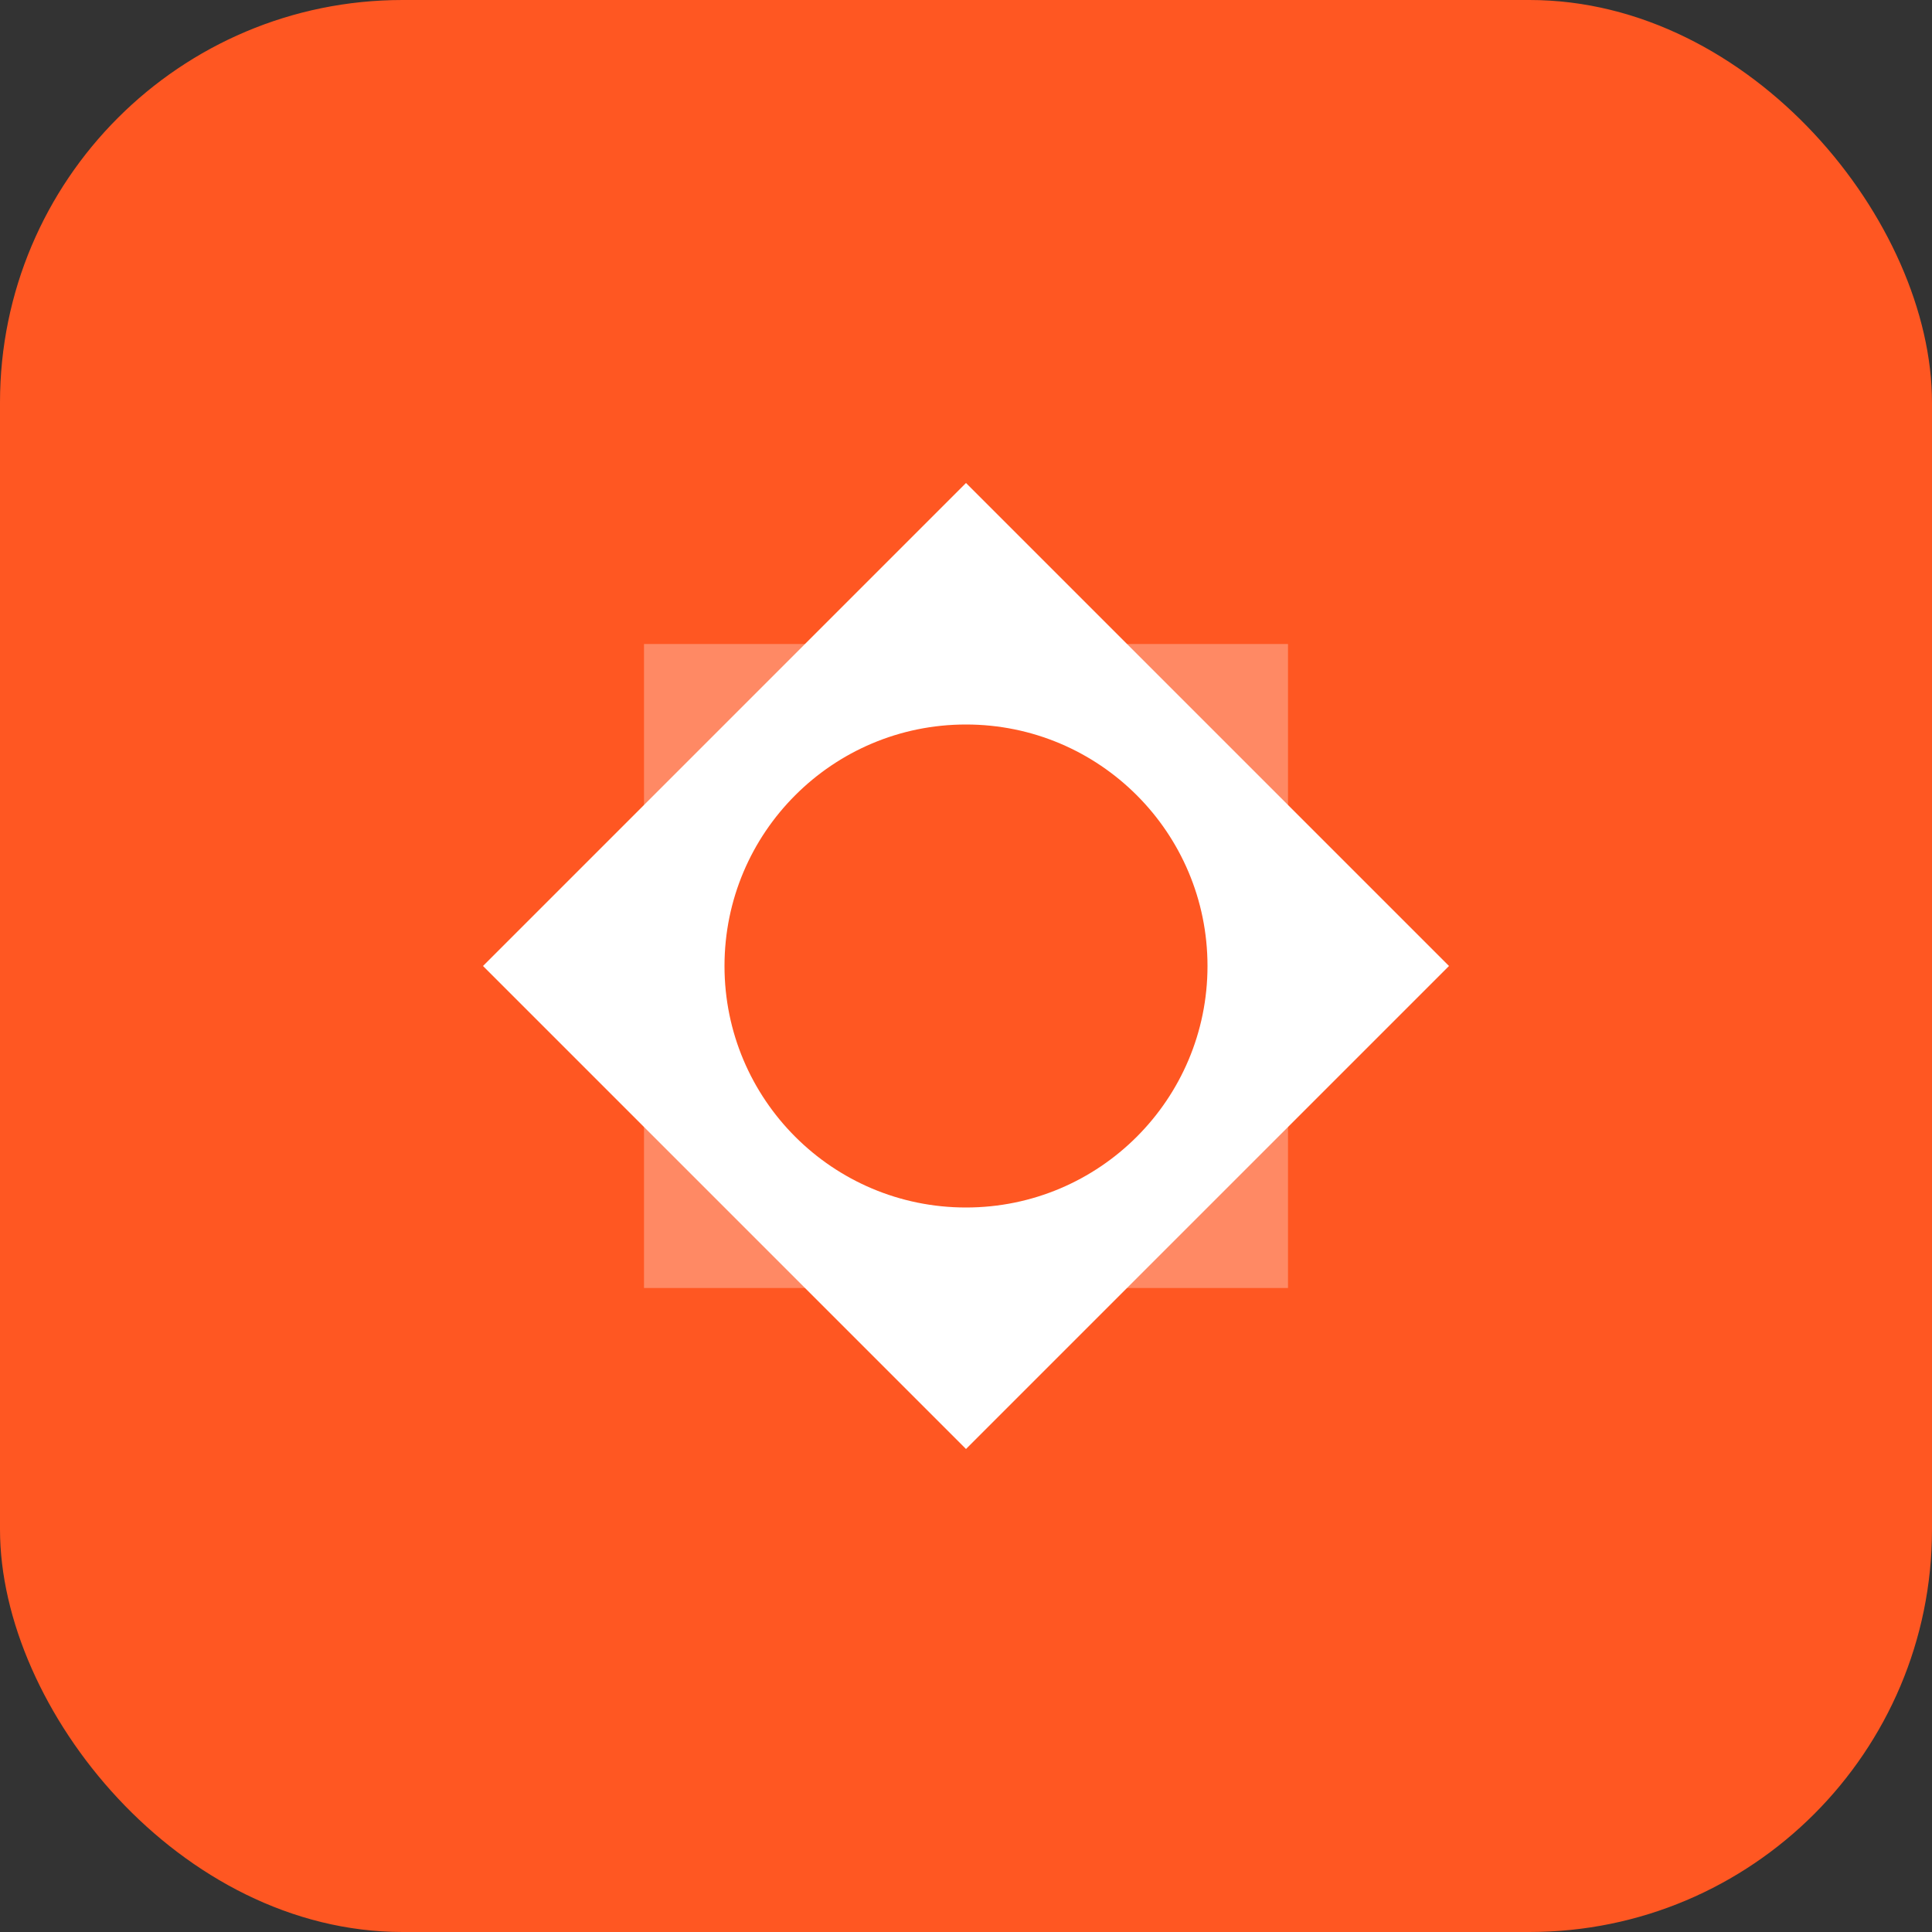 <?xml version="1.0" encoding="UTF-8" standalone="no"?>
<svg width="48" height="48" viewBox="0 0 48 48" fill="none" xmlns="http://www.w3.org/2000/svg">
  <rect x="0" y="0" width="48" height="48" fill="#333333" stroke="none"/>
  <rect width="48" height="48" rx="10" fill="#FF5722"/>
  <path d="M16 16H32V32H16V16Z" fill="#FFFFFF" fill-opacity="0.3"/>
  <polygon points="24,12 36,24 24,36 12,24" fill="#FFFFFF"/>
  <circle cx="24" cy="24" r="6" fill="#FF5722"/>
</svg>
